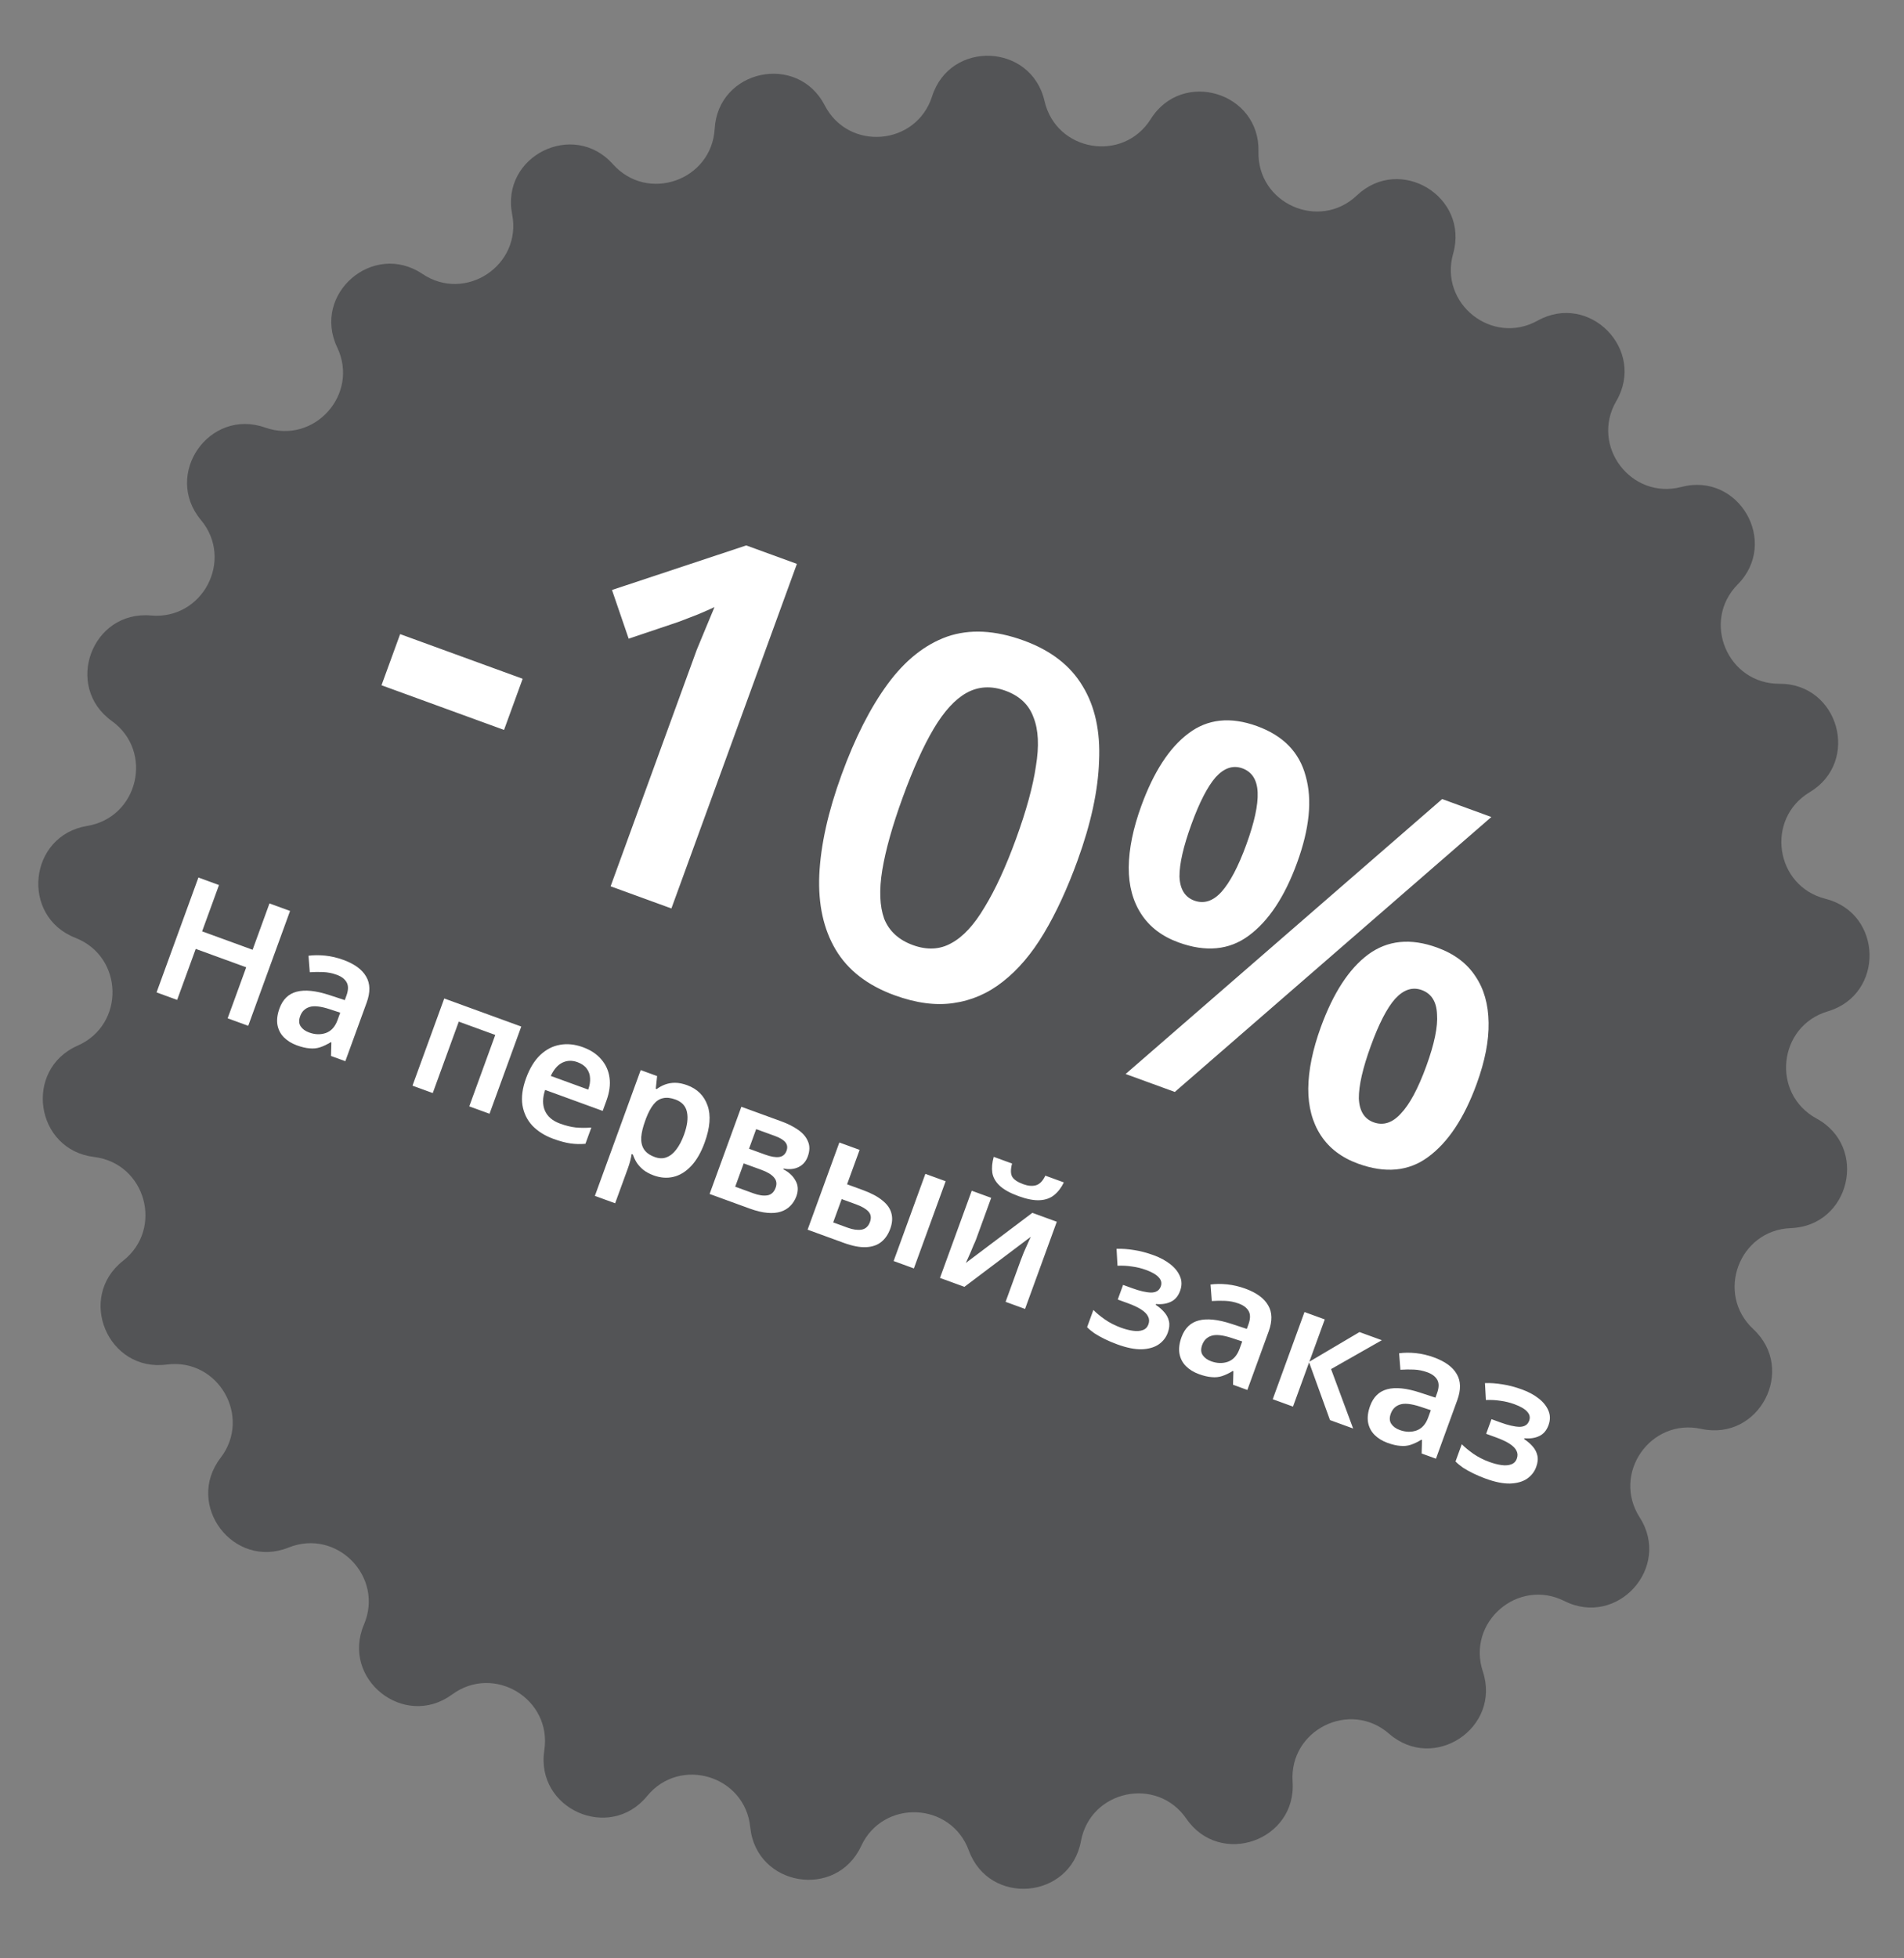 <?xml version="1.0" encoding="UTF-8"?> <svg xmlns="http://www.w3.org/2000/svg" width="178" height="183" viewBox="0 0 178 183" fill="none"><rect x="0" y="0" width="178" height="183" fill="#808080" stroke="none"/><g clip-path="url(#clip0_653_20)"><mask id="mask0_653_20" style="mask-type:luminance" maskUnits="userSpaceOnUse" x="0" y="0" width="178" height="183"><path d="M178 0H0V183H178V0Z" fill="white"></path></mask><g mask="url(#mask0_653_20)"><path d="M157.195 45.506C162.56 44.102 166.353 50.671 162.454 54.615C159.041 58.068 161.502 63.925 166.358 63.902C171.903 63.876 173.943 71.182 169.186 74.032C165.021 76.528 165.949 82.813 170.658 83.998C176.036 85.352 176.194 92.936 170.878 94.514C166.223 95.895 165.559 102.213 169.825 104.533C174.697 107.181 172.965 114.566 167.423 114.773C162.571 114.953 160.357 120.908 163.912 124.215C167.972 127.992 164.458 134.714 159.039 133.536C154.294 132.504 150.669 137.721 153.29 141.808C156.283 146.476 151.207 152.113 146.252 149.624C141.913 147.445 137.104 151.596 138.626 156.207C140.364 161.473 134.046 165.671 129.865 162.027C126.205 158.838 120.514 161.662 120.842 166.506C121.216 172.04 114.053 174.534 110.909 169.965C108.157 165.966 101.943 167.286 101.055 172.06C100.042 177.512 92.483 178.147 90.574 172.94C88.903 168.381 82.556 168.115 80.509 172.518C78.172 177.547 70.692 176.282 70.139 170.764C69.654 165.933 63.572 164.097 60.495 167.852C56.98 172.142 50.05 169.057 50.886 163.574C51.618 158.775 46.184 155.484 42.269 158.356C37.798 161.637 31.853 156.925 34.026 151.823C35.929 147.356 31.484 142.817 26.978 144.625C21.831 146.691 17.245 140.649 20.619 136.247C23.573 132.394 20.396 126.892 15.582 127.523C10.083 128.244 7.144 121.251 11.506 117.827C15.325 114.829 13.617 108.71 8.797 108.124C3.292 107.455 2.184 99.951 7.261 97.719C11.705 95.765 11.572 89.413 7.05 87.647C1.884 85.63 2.677 78.086 8.149 77.187C12.94 76.4 14.391 70.215 10.45 67.379C5.948 64.141 8.592 57.031 14.116 57.521C18.952 57.95 21.895 52.32 18.783 48.594C15.228 44.337 19.557 38.108 24.786 39.957C29.363 41.575 33.614 36.854 31.526 32.47C29.142 27.464 34.884 22.507 39.489 25.598C43.52 28.303 48.811 24.788 47.879 20.023C46.814 14.58 53.609 11.208 57.3 15.346C60.532 18.97 66.531 16.881 66.814 12.033C67.136 6.497 74.556 4.92 77.102 9.846C79.331 14.16 85.662 13.628 87.14 9.004C88.829 3.721 96.408 4.039 97.649 9.444C98.736 14.176 104.999 15.236 107.582 11.124C110.531 6.428 117.793 8.62 117.651 14.164C117.526 19.018 123.33 21.602 126.854 18.261C130.878 14.446 137.367 18.376 135.85 23.71C134.523 28.38 139.501 32.326 143.745 29.967C148.592 27.273 153.9 32.693 151.104 37.482C148.657 41.676 152.498 46.736 157.195 45.506Z" fill="url(#paint0_linear_653_20)" fill-opacity="0.4"></path><path d="M35.666 64.041L37.408 59.261L48.863 63.434L47.121 68.215L35.666 64.041ZM62.768 84.899L57.085 82.829L64.397 62.76C64.638 62.098 64.885 61.422 65.137 60.73C65.419 60.049 65.701 59.369 65.983 58.688C66.276 57.978 66.547 57.327 66.796 56.737C66.386 56.928 65.879 57.152 65.274 57.408C64.681 57.635 64.067 57.871 63.433 58.117L58.773 59.688L57.213 55.136L69.765 50.973L74.5 52.698L62.768 84.899ZM100.728 80.441C99.775 83.057 98.731 85.316 97.595 87.218C96.459 89.12 95.178 90.628 93.75 91.743C92.363 92.838 90.826 93.504 89.139 93.741C87.482 93.989 85.647 93.746 83.632 93.012C81.106 92.092 79.273 90.674 78.131 88.76C76.99 86.846 76.477 84.513 76.594 81.763C76.721 78.983 77.415 75.864 78.675 72.406C79.934 68.948 81.374 66.118 82.994 63.916C84.614 61.713 86.462 60.241 88.537 59.498C90.643 58.767 93.034 58.889 95.71 59.864C98.235 60.784 100.069 62.201 101.21 64.116C102.363 66 102.875 68.332 102.748 71.113C102.661 73.874 101.988 76.983 100.728 80.441ZM84.386 74.538C83.433 77.154 82.799 79.409 82.483 81.303C82.178 83.168 82.237 84.688 82.66 85.864C83.124 87.02 84.018 87.84 85.341 88.322C86.664 88.804 87.86 88.746 88.929 88.147C90.029 87.56 91.067 86.44 92.044 84.787C93.051 83.144 94.031 81.015 94.984 78.399C95.948 75.754 96.568 73.493 96.842 71.618C97.158 69.723 97.084 68.198 96.62 67.041C96.197 65.865 95.323 65.036 94.001 64.554C92.678 64.072 91.461 64.14 90.351 64.757C89.281 65.355 88.264 66.466 87.297 68.089C86.331 69.712 85.361 71.862 84.386 74.538ZM117.533 67.866C119.969 68.754 121.48 70.309 122.066 72.532C122.693 74.736 122.427 77.431 121.265 80.618C120.104 83.805 118.594 86.082 116.734 87.448C114.915 88.794 112.727 89.002 110.172 88.071C108.638 87.512 107.478 86.63 106.692 85.424C105.905 84.217 105.515 82.764 105.522 81.064C105.539 79.333 105.931 77.415 106.698 75.311C107.859 72.124 109.329 69.866 111.107 68.539C112.896 67.181 115.038 66.957 117.533 67.866ZM116.149 71.806C115.277 71.489 114.444 71.764 113.651 72.633C112.887 73.513 112.133 74.975 111.388 77.02C110.633 79.094 110.258 80.729 110.266 81.924C110.314 83.099 110.775 83.846 111.646 84.164C112.548 84.492 113.396 84.222 114.19 83.353C114.994 82.454 115.768 80.983 116.513 78.938C117.269 76.863 117.623 75.238 117.574 74.063C117.526 72.887 117.051 72.135 116.149 71.806ZM139.423 76.352L109.831 102.047L105.231 100.371L134.823 74.676L139.423 76.352ZM134.363 88.558C135.956 89.138 137.146 90.032 137.933 91.238C138.731 92.414 139.141 93.858 139.165 95.569C139.199 97.251 138.827 99.159 138.05 101.294C136.889 104.481 135.378 106.757 133.518 108.123C131.699 109.47 129.512 109.677 126.956 108.746C125.423 108.188 124.263 107.305 123.476 106.099C122.69 104.893 122.299 103.439 122.306 101.739C122.323 100.008 122.716 98.091 123.482 95.986C124.644 92.799 126.113 90.541 127.891 89.214C129.71 87.867 131.867 87.648 134.363 88.558ZM132.917 92.526C132.045 92.209 131.212 92.484 130.419 93.353C129.666 94.203 128.912 95.665 128.156 97.74C127.401 99.814 127.026 101.449 127.034 102.644C127.082 103.82 127.542 104.566 128.414 104.884C129.316 105.213 130.164 104.943 130.957 104.074C131.781 103.216 132.576 101.734 133.343 99.629C134.099 97.555 134.432 95.939 134.342 94.783C134.294 93.607 133.819 92.855 132.917 92.526Z" fill="white"></path><path d="M23.206 95.866L21.282 95.165L23.018 90.399L18.298 88.679L16.561 93.445L14.637 92.744L18.548 82.01L20.472 82.711L18.895 87.04L23.615 88.76L25.192 84.431L27.117 85.132L23.206 95.866ZM32.09 89.703C33.143 90.086 33.855 90.607 34.229 91.265C34.616 91.917 34.632 92.729 34.278 93.701L32.284 99.173L30.946 98.686L30.981 97.421L30.921 97.399C30.584 97.606 30.254 97.764 29.931 97.873C29.621 97.976 29.291 98.009 28.941 97.972C28.598 97.949 28.2 97.856 27.749 97.691C27.268 97.516 26.865 97.267 26.54 96.944C26.225 96.625 26.025 96.24 25.939 95.789C25.858 95.328 25.921 94.811 26.129 94.24C26.436 93.398 26.971 92.878 27.736 92.68C28.514 92.475 29.537 92.581 30.805 92.998L32.234 93.467L32.382 93.061C32.572 92.54 32.582 92.124 32.412 91.812C32.241 91.5 31.931 91.262 31.48 91.098C31.069 90.948 30.651 90.864 30.226 90.846C29.802 90.827 29.38 90.832 28.961 90.861L28.841 89.319C29.319 89.255 29.837 89.251 30.395 89.307C30.964 89.366 31.529 89.498 32.09 89.703ZM30.804 94.309C29.961 94.036 29.332 93.971 28.916 94.115C28.504 94.248 28.22 94.531 28.063 94.962C27.924 95.343 27.939 95.66 28.107 95.915C28.276 96.169 28.54 96.362 28.901 96.493C29.452 96.694 29.975 96.709 30.469 96.537C30.967 96.355 31.329 95.953 31.555 95.332L31.807 94.64L30.804 94.309ZM48.732 95.936L45.764 104.085L43.87 103.395L46.301 96.72L42.889 95.476L40.457 102.151L38.563 101.461L41.531 93.313L48.732 95.936ZM54.494 97.865C55.226 98.132 55.797 98.511 56.209 99.001C56.634 99.485 56.892 100.056 56.982 100.713C57.075 101.361 56.979 102.075 56.695 102.857L56.344 103.819L50.962 101.858C50.712 102.607 50.707 103.258 50.949 103.811C51.193 104.355 51.661 104.752 52.353 105.004C52.884 105.198 53.373 105.319 53.821 105.369C54.282 105.412 54.77 105.414 55.284 105.374L54.73 106.892C54.26 106.936 53.793 106.925 53.329 106.858C52.865 106.792 52.333 106.649 51.732 106.43C50.94 106.141 50.288 105.733 49.776 105.206C49.278 104.673 48.967 104.032 48.842 103.282C48.728 102.537 48.839 101.703 49.175 100.781C49.514 99.849 49.955 99.123 50.495 98.605C51.05 98.081 51.666 97.76 52.344 97.644C53.026 97.518 53.742 97.592 54.494 97.865ZM53.985 99.263C53.484 99.081 53.013 99.097 52.571 99.311C52.144 99.518 51.783 99.931 51.489 100.551L54.992 101.828C55.131 101.447 55.188 101.087 55.163 100.749C55.149 100.415 55.046 100.122 54.854 99.87C54.665 99.608 54.376 99.406 53.985 99.263ZM64.237 101.415C65.189 101.762 65.826 102.397 66.148 103.321C66.473 104.234 66.382 105.387 65.875 106.78C65.539 107.703 65.121 108.43 64.62 108.963C64.119 109.496 63.57 109.835 62.972 109.98C62.374 110.126 61.755 110.081 61.113 109.848C60.722 109.705 60.395 109.529 60.131 109.319C59.87 109.1 59.664 108.871 59.512 108.634C59.363 108.387 59.249 108.141 59.168 107.896L59.047 107.852C59.022 108.047 58.977 108.263 58.913 108.501C58.853 108.729 58.786 108.943 58.713 109.144L57.508 112.451L55.614 111.761L59.897 100.005L61.431 100.563L61.307 101.744L61.397 101.777C61.631 101.602 61.887 101.462 62.163 101.358C62.453 101.248 62.768 101.193 63.109 101.192C63.46 101.195 63.836 101.269 64.237 101.415ZM63.137 102.752C62.696 102.591 62.307 102.552 61.971 102.633C61.638 102.705 61.346 102.9 61.094 103.217C60.842 103.533 60.613 103.961 60.406 104.498L60.318 104.739C60.106 105.32 59.982 105.831 59.947 106.272C59.921 106.717 60.005 107.094 60.199 107.403C60.403 107.716 60.74 107.958 61.211 108.129C61.612 108.276 61.978 108.284 62.309 108.155C62.65 108.029 62.953 107.788 63.22 107.431C63.5 107.067 63.742 106.605 63.947 106.044C64.253 105.202 64.345 104.498 64.223 103.931C64.11 103.367 63.748 102.974 63.137 102.752ZM75.516 108.08C75.348 108.541 75.064 108.868 74.664 109.063C74.274 109.262 73.802 109.311 73.248 109.211L73.226 109.271C73.752 109.542 74.133 109.897 74.371 110.336C74.622 110.768 74.649 111.254 74.452 111.796C74.324 112.146 74.135 112.447 73.885 112.696C73.649 112.939 73.351 113.12 72.99 113.238C72.642 113.35 72.226 113.386 71.742 113.345C71.257 113.305 70.704 113.172 70.082 112.945L66.339 111.581L69.308 103.433L73.036 104.792C73.657 105.018 74.185 105.284 74.618 105.59C75.062 105.899 75.368 106.26 75.535 106.673C75.716 107.079 75.71 107.548 75.516 108.08ZM72.51 111.003C72.645 110.632 72.596 110.314 72.364 110.047C72.146 109.775 71.751 109.534 71.18 109.326L69.526 108.724L68.732 110.904L70.43 111.522C70.942 111.709 71.379 111.771 71.741 111.711C72.104 111.65 72.36 111.414 72.51 111.003ZM73.532 107.544C73.641 107.243 73.606 106.981 73.427 106.756C73.248 106.532 72.922 106.334 72.451 106.162L70.692 105.522L70.024 107.356L71.528 107.903C72.069 108.101 72.507 108.175 72.843 108.127C73.178 108.079 73.408 107.885 73.532 107.544ZM75.5 114.919L78.469 106.771L80.363 107.461L79.191 110.678L80.649 111.21C81.441 111.498 82.054 111.824 82.49 112.187C82.939 112.543 83.219 112.941 83.332 113.379C83.455 113.821 83.42 114.308 83.226 114.839C83.036 115.36 82.757 115.769 82.387 116.066C82.018 116.363 81.545 116.526 80.967 116.553C80.389 116.581 79.694 116.447 78.882 116.152L75.5 114.919ZM79.261 114.74C79.742 114.915 80.168 114.974 80.541 114.917C80.918 114.85 81.181 114.611 81.331 114.2C81.473 113.809 81.426 113.485 81.19 113.229C80.965 112.976 80.581 112.752 80.04 112.554L78.687 112.061L77.892 114.241L79.261 114.74ZM83.543 117.85L86.511 109.702L88.406 110.392L85.437 118.54L83.543 117.85ZM99.456 110.501C99.219 110.994 98.916 111.389 98.547 111.686C98.192 111.976 97.742 112.136 97.198 112.165C96.654 112.193 95.996 112.067 95.224 111.786C94.422 111.494 93.827 111.164 93.439 110.795C93.061 110.431 92.838 110.031 92.769 109.597C92.704 109.154 92.748 108.659 92.901 108.113L94.615 108.737C94.468 109.297 94.475 109.714 94.636 109.988C94.801 110.253 95.144 110.48 95.665 110.67C96.106 110.83 96.496 110.865 96.836 110.773C97.19 110.675 97.487 110.374 97.727 109.871L99.456 110.501ZM91.251 115.822C91.199 115.962 91.124 116.139 91.023 116.352C90.937 116.559 90.844 116.781 90.747 117.017C90.653 117.244 90.561 117.449 90.472 117.632C90.396 117.809 90.337 117.941 90.294 118.027L96.512 113.345L98.797 114.178L95.829 122.326L94.01 121.663L95.406 117.83C95.49 117.599 95.592 117.335 95.712 117.038C95.841 116.745 95.965 116.467 96.084 116.203C96.206 115.93 96.298 115.725 96.359 115.588L90.161 120.261L87.876 119.428L90.845 111.28L92.664 111.943L91.251 115.822ZM107.86 117.309C108.461 117.528 108.978 117.808 109.41 118.147C109.843 118.486 110.146 118.869 110.32 119.296C110.498 119.712 110.499 120.161 110.323 120.642C110.145 121.133 109.857 121.471 109.46 121.656C109.074 121.844 108.611 121.914 108.073 121.866L108.045 121.941C108.357 122.145 108.62 122.372 108.836 122.621C109.062 122.873 109.21 123.154 109.279 123.463C109.358 123.776 109.322 124.137 109.173 124.548C109.008 124.999 108.722 125.366 108.312 125.648C107.907 125.92 107.381 126.07 106.736 126.096C106.094 126.112 105.332 125.959 104.451 125.638C104.03 125.484 103.641 125.32 103.285 125.145C102.929 124.969 102.608 124.79 102.323 124.607C102.051 124.417 101.82 124.225 101.63 124.031L102.216 122.422C102.499 122.707 102.856 123.002 103.29 123.307C103.734 123.617 104.231 123.872 104.782 124.073C105.193 124.222 105.572 124.32 105.918 124.367C106.274 124.418 106.577 124.397 106.826 124.306C107.085 124.219 107.263 124.04 107.362 123.769C107.457 123.509 107.448 123.267 107.336 123.045C107.228 122.812 107.018 122.594 106.707 122.39C106.395 122.185 105.974 121.986 105.443 121.793L104.496 121.448L104.994 120.08L105.836 120.386C106.557 120.649 107.149 120.786 107.611 120.795C108.077 120.794 108.379 120.604 108.518 120.223C108.627 119.922 108.569 119.645 108.343 119.393C108.121 119.13 107.715 118.891 107.123 118.676C106.712 118.526 106.285 118.422 105.841 118.362C105.401 118.292 104.945 118.268 104.472 118.289L104.384 116.707C104.9 116.691 105.443 116.73 106.01 116.823C106.582 116.906 107.198 117.068 107.86 117.309ZM116.418 120.427C117.47 120.811 118.183 121.332 118.556 121.99C118.943 122.642 118.959 123.454 118.605 124.426L116.611 129.898L115.273 129.41L115.308 128.146L115.248 128.124C114.912 128.331 114.582 128.489 114.258 128.598C113.948 128.701 113.618 128.734 113.268 128.697C112.925 128.674 112.527 128.58 112.076 128.416C111.595 128.241 111.192 127.992 110.867 127.669C110.552 127.35 110.352 126.965 110.266 126.513C110.185 126.052 110.248 125.536 110.456 124.965C110.763 124.123 111.299 123.603 112.063 123.405C112.842 123.2 113.865 123.306 115.132 123.722L116.561 124.192L116.709 123.786C116.899 123.265 116.909 122.849 116.739 122.537C116.569 122.225 116.258 121.987 115.807 121.823C115.396 121.673 114.978 121.589 114.554 121.57C114.129 121.552 113.707 121.557 113.288 121.586L113.168 120.044C113.646 119.98 114.164 119.975 114.723 120.031C115.291 120.091 115.856 120.223 116.418 120.427ZM115.131 125.033C114.288 124.76 113.659 124.696 113.243 124.839C112.831 124.973 112.547 125.255 112.39 125.686C112.251 126.067 112.266 126.385 112.434 126.639C112.603 126.894 112.867 127.086 113.228 127.218C113.779 127.419 114.302 127.433 114.796 127.261C115.294 127.079 115.656 126.678 115.882 126.056L116.134 125.365L115.131 125.033ZM127.095 124.488L129.185 125.249L124.438 127.947L126.501 133.501L124.337 132.713L122.385 127.319L120.879 131.453L118.985 130.763L121.954 122.615L123.848 123.305L122.407 127.259L127.095 124.488ZM134.049 126.852C135.102 127.235 135.814 127.756 136.188 128.414C136.575 129.066 136.591 129.878 136.237 130.85L134.243 136.322L132.905 135.835L132.94 134.57L132.88 134.548C132.543 134.755 132.213 134.913 131.89 135.022C131.58 135.125 131.25 135.158 130.9 135.121C130.557 135.098 130.159 135.004 129.708 134.84C129.227 134.665 128.824 134.416 128.499 134.093C128.184 133.774 127.984 133.389 127.898 132.938C127.817 132.476 127.88 131.96 128.088 131.389C128.395 130.547 128.93 130.027 129.695 129.829C130.473 129.624 131.496 129.73 132.764 130.146L134.193 130.616L134.341 130.21C134.531 129.689 134.541 129.273 134.371 128.961C134.2 128.649 133.89 128.411 133.439 128.247C133.028 128.097 132.61 128.013 132.185 127.994C131.761 127.976 131.339 127.981 130.92 128.01L130.8 126.468C131.278 126.404 131.796 126.399 132.355 126.455C132.923 126.515 133.488 126.647 134.049 126.852ZM132.763 131.457C131.92 131.184 131.291 131.12 130.875 131.263C130.463 131.397 130.179 131.68 130.022 132.11C129.883 132.491 129.898 132.809 130.066 133.063C130.235 133.318 130.499 133.511 130.86 133.642C131.411 133.843 131.934 133.857 132.428 133.685C132.926 133.503 133.288 133.102 133.514 132.48L133.766 131.789L132.763 131.457ZM142.301 129.858C142.902 130.077 143.419 130.356 143.852 130.696C144.285 131.035 144.588 131.418 144.762 131.844C144.939 132.261 144.94 132.71 144.765 133.191C144.586 133.682 144.298 134.02 143.902 134.205C143.515 134.393 143.053 134.463 142.514 134.414L142.487 134.489C142.798 134.694 143.062 134.92 143.278 135.169C143.504 135.422 143.651 135.703 143.72 136.012C143.799 136.324 143.764 136.686 143.614 137.097C143.45 137.548 143.163 137.915 142.754 138.197C142.348 138.469 141.822 138.618 141.177 138.644C140.536 138.66 139.774 138.507 138.892 138.186C138.471 138.033 138.082 137.868 137.726 137.693C137.37 137.518 137.049 137.339 136.764 137.155C136.493 136.966 136.262 136.774 136.072 136.58L136.658 134.971C136.94 135.255 137.298 135.551 137.731 135.856C138.175 136.165 138.673 136.42 139.224 136.621C139.635 136.771 140.013 136.869 140.36 136.916C140.716 136.966 141.018 136.946 141.267 136.855C141.526 136.768 141.705 136.589 141.803 136.318C141.898 136.057 141.89 135.816 141.778 135.593C141.67 135.361 141.46 135.143 141.148 134.938C140.837 134.734 140.415 134.535 139.884 134.341L138.937 133.996L139.435 132.628L140.277 132.935C140.999 133.198 141.591 133.334 142.053 133.344C142.518 133.343 142.821 133.152 142.959 132.771C143.069 132.471 143.011 132.194 142.785 131.942C142.563 131.679 142.156 131.44 141.565 131.224C141.154 131.075 140.726 130.97 140.283 130.911C139.843 130.841 139.386 130.817 138.913 130.837L138.825 129.256C139.342 129.24 139.884 129.278 140.452 129.372C141.023 129.455 141.639 129.617 142.301 129.858Z" fill="white"></path></g></g><defs><linearGradient id="paint0_linear_653_20" x1="176.437" y1="40.469" x2="1.5" y2="141.47" gradientUnits="userSpaceOnUse"><stop offset="0.047" stop-color="#101318"></stop><stop offset="0.88" stop-color="#101318"></stop></linearGradient><clipPath id="clip0_653_20"><rect width="178" height="183" fill="white"></rect></clipPath></defs></svg> 
